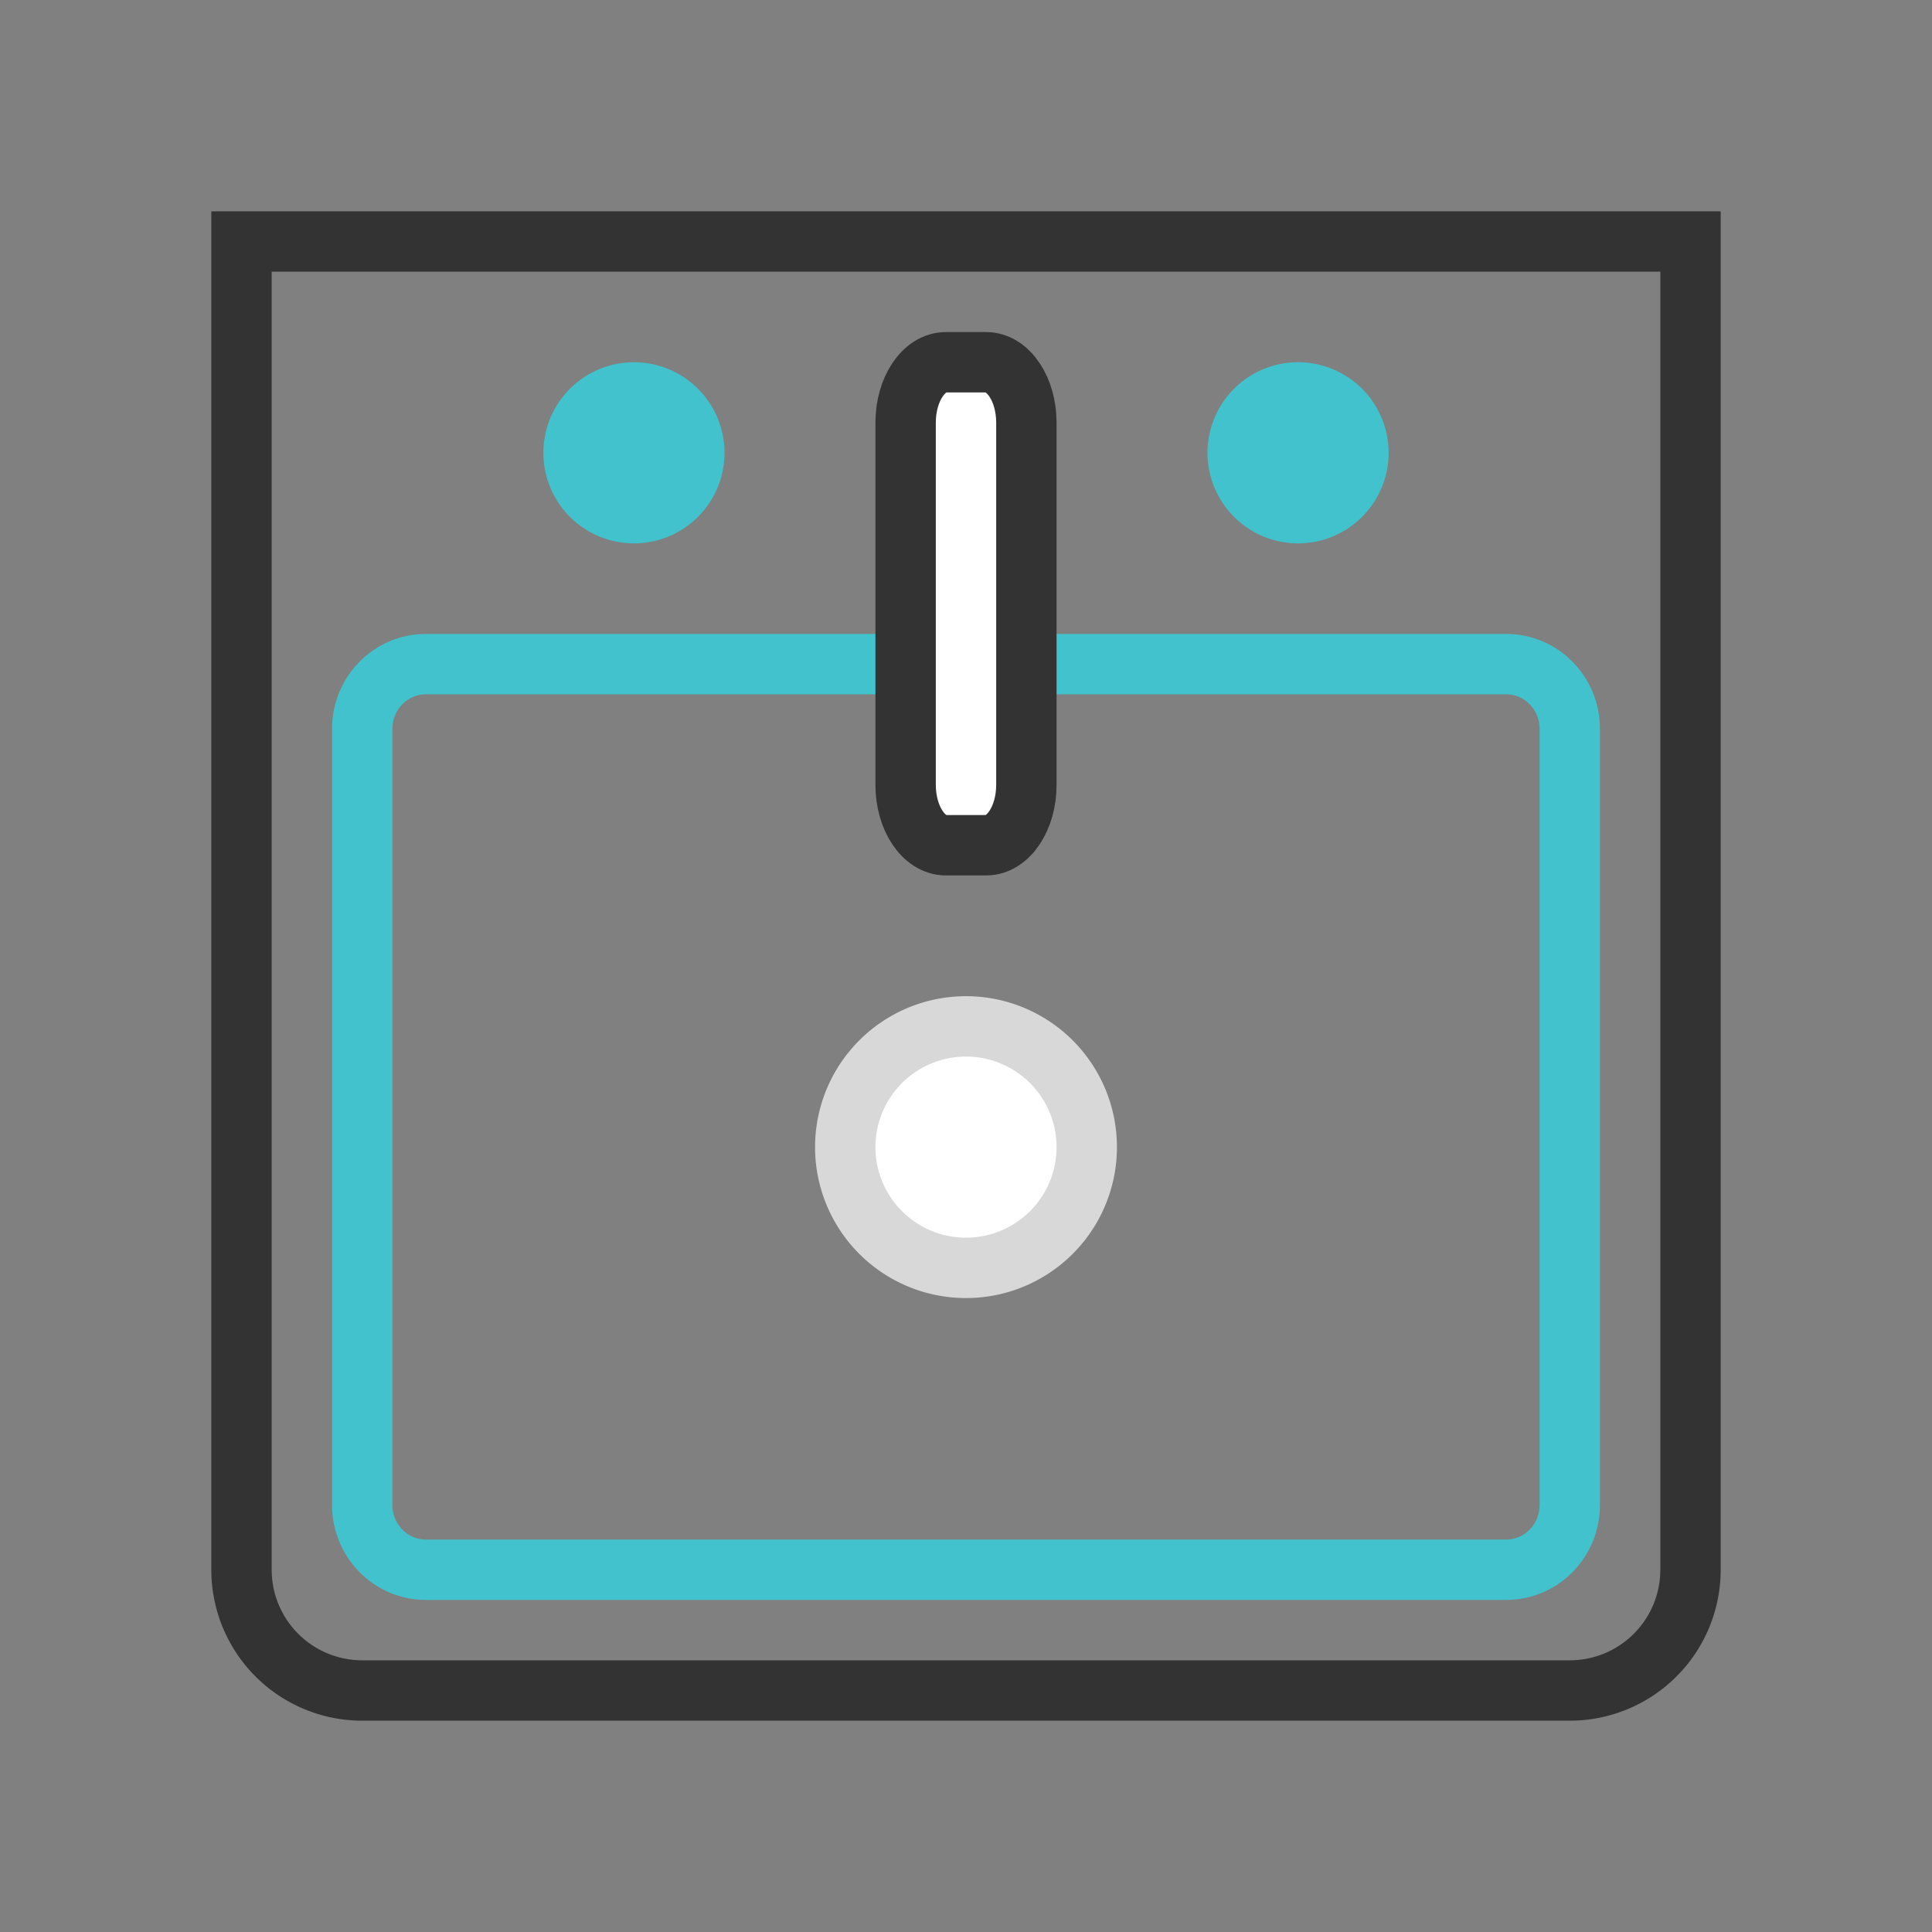 <svg width="32" height="32" fill="none" xmlns="http://www.w3.org/2000/svg"><rect width="100%" height="100%" fill="#808080" stroke="none"/><path d="M28 4H4v22a2 2 0 002 2h20a2 2 0 002-2V4z" stroke="#333"/><path d="M12 7.5a1.5 1.5 0 10-3 0 1.5 1.5 0 003 0z" fill="#41c2cc"/><path d="M24.947 11H7.053C6.47 11 6 11.48 6 12.071V24.93c0 .59.471 1.07 1.053 1.07h17.894C25.53 26 26 25.52 26 24.929V12.07c0-.59-.471-1.07-1.053-1.07z" stroke="#41c2cc"/><path d="M16 21a2 2 0 100-4 2 2 0 000 4z" fill="#fff" stroke="#D8D8D8"/><path d="M23 7.5a1.5 1.5 0 10-3 0 1.5 1.5 0 003 0z" fill="#41c2cc"/><path d="M16.333 6h-.666C15.299 6 15 6.448 15 7v6c0 .552.299 1 .667 1h.666c.369 0 .667-.448.667-1V7c0-.552-.299-1-.667-1z" fill="#fff" stroke="#333"/></svg>